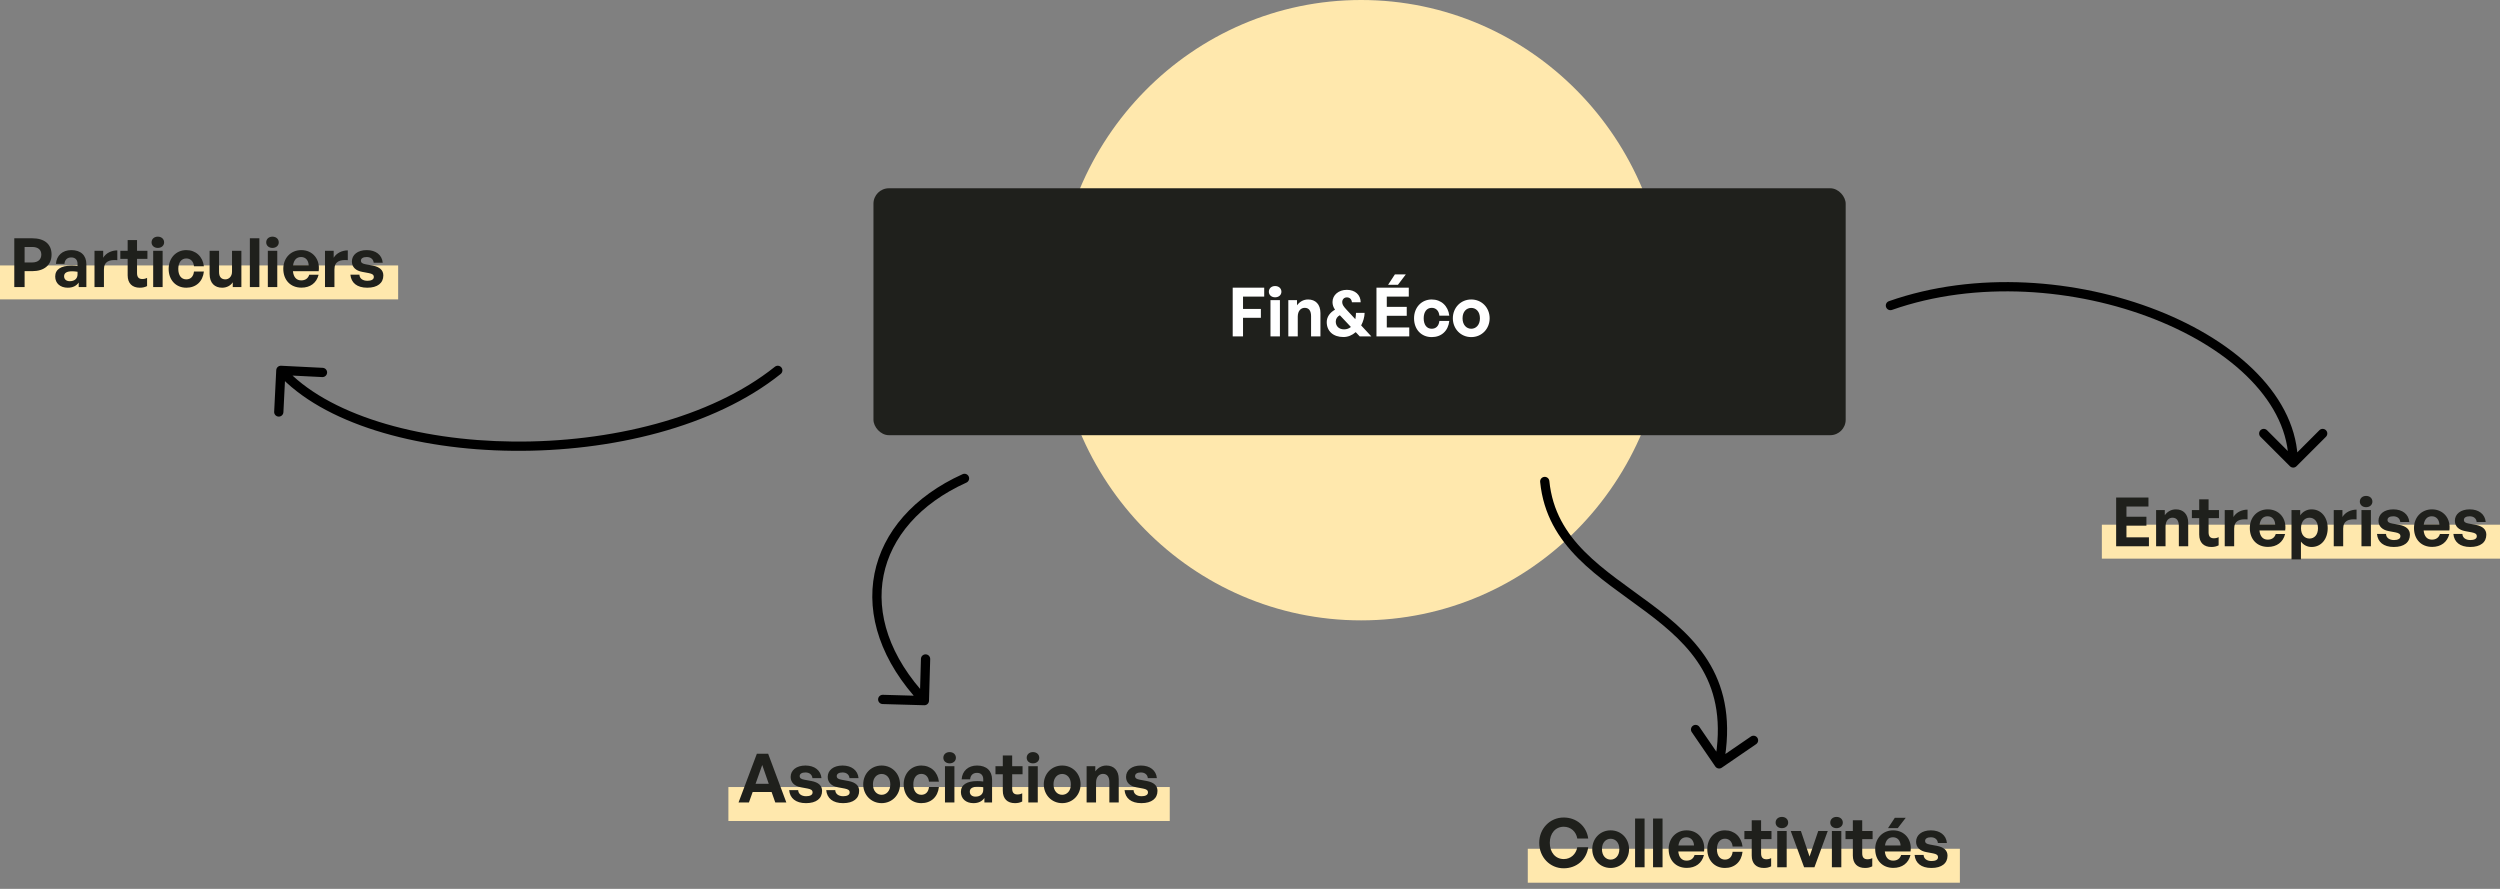 <svg xmlns="http://www.w3.org/2000/svg" width="810" height="288" viewBox="0 0 810 288" fill="none"><rect x="0" y="0" width="810" height="288" fill="#808080" stroke="none"/><rect y="86" width="129" height="11" fill="#FFE8AD"></rect><rect x="236" y="255" width="143" height="11" fill="#FFE8AD"></rect><rect x="495" y="275" width="140" height="11" fill="#FFE8AD"></rect><rect x="681" y="170" width="129" height="11" fill="#FFE8AD"></rect><ellipse cx="441" cy="100.5" rx="99" ry="100.5" fill="#FFE8AD"></ellipse><rect x="283" y="61" width="315" height="80" rx="5" fill="#1F201C"></rect><path d="M402.74 109H399.396V93.204H409.604V96.108H402.74V100.09H408.526V102.972H402.74V109ZM415.177 94.524C415.177 95.558 414.341 96.328 413.131 96.328C411.943 96.328 411.107 95.558 411.107 94.524C411.107 93.446 411.943 92.676 413.131 92.676C414.341 92.676 415.177 93.446 415.177 94.524ZM414.693 109H411.635V97.252H414.693V109ZM420.473 102.598V109H417.415V97.252H420.231V98.924C421.089 97.758 422.299 97.032 423.839 97.032C426.193 97.032 427.821 98.572 427.821 101.41V109H424.785V102.444C424.785 100.706 424.103 99.738 422.717 99.738C421.507 99.738 420.473 100.706 420.473 102.598ZM436.308 100.376L439.124 103.412C439.256 102.774 439.322 102.07 439.344 101.366H442.138C442.116 102.686 441.676 104.204 441.016 105.436L444.316 109H440.554L439.256 107.614C438.068 108.648 436.726 109.198 435.274 109.198C431.974 109.198 429.862 107.306 429.862 104.358C429.862 102.686 430.874 101.278 432.546 100.332C431.996 99.562 431.732 98.77 431.732 97.868C431.732 95.58 433.712 93.908 436.374 93.908C439.058 93.908 440.84 95.514 440.862 97.934H438.024C437.914 96.9 437.276 96.35 436.374 96.35C435.516 96.35 434.878 96.988 434.878 97.89C434.878 98.704 435.318 99.298 436.308 100.376ZM432.788 104.182C432.788 105.59 433.712 106.712 435.494 106.712C436.308 106.712 437.078 106.448 437.694 105.942L434.108 102.136C433.294 102.554 432.788 103.28 432.788 104.182ZM452.926 92.28H449.736L451.936 88.914H455.478L452.926 92.28ZM456.6 106.096V109H445.974V93.204H456.446V96.108H449.318V99.43H455.786V102.312H449.318V106.096H456.6ZM463.873 109.22C460.485 109.22 458.153 106.712 458.153 103.126C458.153 99.606 460.573 97.032 463.873 97.032C466.931 97.032 469.197 99.1 469.571 102.268H466.359C466.205 100.706 465.259 99.738 463.873 99.738C462.289 99.738 461.277 101.036 461.277 103.126C461.277 105.238 462.267 106.514 463.873 106.514C465.281 106.514 466.183 105.59 466.359 103.984H469.571C469.219 107.218 467.019 109.22 463.873 109.22ZM476.683 109.22C473.273 109.22 470.721 106.536 470.721 103.126C470.721 99.694 473.273 97.032 476.683 97.032C480.093 97.032 482.645 99.694 482.645 103.126C482.645 106.536 480.093 109.22 476.683 109.22ZM476.683 106.514C478.201 106.514 479.499 105.304 479.499 103.126C479.499 100.948 478.201 99.76 476.683 99.76C475.165 99.76 473.867 100.948 473.867 103.126C473.867 105.304 475.165 106.514 476.683 106.514Z" fill="white"></path><path d="M10.458 87.852H7.972V93H4.628V77.204H10.458C14.308 77.204 16.706 79.03 16.706 82.462C16.706 85.894 14.308 87.852 10.458 87.852ZM10.436 80.02H7.972V85.036H10.436C12.328 85.036 13.384 84.046 13.384 82.484C13.384 80.922 12.328 80.02 10.436 80.02ZM25.497 93V91.548C24.727 92.648 23.561 93.22 21.955 93.22C19.513 93.22 17.885 91.79 17.885 89.59C17.885 87.302 19.733 86.07 23.165 86.07C23.825 86.07 24.397 86.114 25.123 86.202V85.498C25.123 84.178 24.375 83.408 23.099 83.408C21.779 83.408 20.987 84.178 20.877 85.498H18.127C18.303 82.792 20.261 81.032 23.099 81.032C26.179 81.032 27.983 82.726 27.983 85.608V93H25.497ZM20.767 89.502C20.767 90.492 21.471 91.108 22.615 91.108C24.177 91.108 25.123 90.25 25.123 88.886V88.05C24.397 87.94 23.891 87.896 23.363 87.896C21.625 87.896 20.767 88.446 20.767 89.502ZM33.676 87.302V93H30.618V81.252H33.434V83.518C34.292 82.022 36.118 81.12 38.01 81.12V84.288C35.414 84.09 33.676 84.706 33.676 87.302ZM47.654 90.03V92.692C46.906 93.066 46.202 93.22 45.3 93.22C42.88 93.22 41.362 91.834 41.362 89.194V83.87H38.986V81.252H41.362V77.776H44.398V81.252H47.764V83.87H44.398V88.49C44.398 89.854 45.014 90.404 46.114 90.404C46.686 90.404 47.214 90.272 47.654 90.03ZM53.174 78.524C53.174 79.558 52.338 80.328 51.128 80.328C49.94 80.328 49.104 79.558 49.104 78.524C49.104 77.446 49.94 76.676 51.128 76.676C52.338 76.676 53.174 77.446 53.174 78.524ZM52.69 93H49.632V81.252H52.69V93ZM60.361 93.22C56.973 93.22 54.641 90.712 54.641 87.126C54.641 83.606 57.061 81.032 60.361 81.032C63.419 81.032 65.685 83.1 66.059 86.268H62.847C62.693 84.706 61.747 83.738 60.361 83.738C58.777 83.738 57.765 85.036 57.765 87.126C57.765 89.238 58.755 90.514 60.361 90.514C61.769 90.514 62.671 89.59 62.847 87.984H66.059C65.707 91.218 63.507 93.22 60.361 93.22ZM75.172 88.05V81.252H78.208V93H75.414V91.46C74.776 92.494 73.478 93.22 71.982 93.22C69.628 93.22 67.912 91.79 67.912 88.732V81.252H70.97V88.138C70.97 89.788 71.784 90.514 73.016 90.514C74.116 90.514 75.172 89.634 75.172 88.05ZM84.036 93H80.956V77.204H84.036V93ZM90.32 78.524C90.32 79.558 89.484 80.328 88.274 80.328C87.086 80.328 86.25 79.558 86.25 78.524C86.25 77.446 87.086 76.676 88.274 76.676C89.484 76.676 90.32 77.446 90.32 78.524ZM89.836 93H86.778V81.252H89.836V93ZM97.661 93.198C94.141 93.198 91.787 90.756 91.787 87.082C91.787 83.584 94.229 81.032 97.617 81.032C101.335 81.032 103.799 84.046 103.249 87.874H94.911C95.109 89.788 96.033 90.844 97.595 90.844C98.937 90.844 99.839 90.184 100.191 89.018H103.227C102.567 91.68 100.521 93.198 97.661 93.198ZM97.551 83.276C96.121 83.276 95.219 84.2 94.955 85.938H100.015C99.927 84.31 99.003 83.276 97.551 83.276ZM108.356 87.302V93H105.298V81.252H108.114V83.518C108.972 82.022 110.798 81.12 112.69 81.12V84.288C110.094 84.09 108.356 84.706 108.356 87.302ZM124.2 89.238C124.2 91.702 122.33 93.22 118.986 93.22C115.642 93.22 113.772 91.614 113.53 88.996H116.456C116.478 90.206 117.512 90.976 119.03 90.976C120.218 90.976 121.12 90.602 121.12 89.766C121.12 89.018 120.636 88.71 119.514 88.49L117.402 88.094C115.29 87.72 114.014 86.554 114.014 84.728C114.014 82.55 115.884 81.032 118.81 81.032C121.758 81.032 123.782 82.594 124.002 85.124H121.076C120.966 83.98 120.108 83.276 118.81 83.276C117.688 83.276 116.94 83.694 116.94 84.442C116.94 85.146 117.424 85.432 118.48 85.63L120.746 86.048C123.034 86.488 124.2 87.544 124.2 89.238Z" fill="#1F201C"></path><path d="M251.188 260L250 256.612H243.862L242.652 260H239.286L245.226 244.204H248.878L254.774 260H251.188ZM246.964 247.856L244.808 253.95H249.076L246.964 247.856ZM266.356 256.238C266.356 258.702 264.486 260.22 261.142 260.22C257.798 260.22 255.928 258.614 255.686 255.996H258.612C258.634 257.206 259.668 257.976 261.186 257.976C262.374 257.976 263.276 257.602 263.276 256.766C263.276 256.018 262.792 255.71 261.67 255.49L259.558 255.094C257.446 254.72 256.17 253.554 256.17 251.728C256.17 249.55 258.04 248.032 260.966 248.032C263.914 248.032 265.938 249.594 266.158 252.124H263.232C263.122 250.98 262.264 250.276 260.966 250.276C259.844 250.276 259.096 250.694 259.096 251.442C259.096 252.146 259.58 252.432 260.636 252.63L262.902 253.048C265.19 253.488 266.356 254.544 266.356 256.238ZM278.366 256.238C278.366 258.702 276.496 260.22 273.152 260.22C269.808 260.22 267.938 258.614 267.696 255.996H270.622C270.644 257.206 271.678 257.976 273.196 257.976C274.384 257.976 275.286 257.602 275.286 256.766C275.286 256.018 274.802 255.71 273.68 255.49L271.568 255.094C269.456 254.72 268.18 253.554 268.18 251.728C268.18 249.55 270.05 248.032 272.976 248.032C275.924 248.032 277.948 249.594 278.168 252.124H275.242C275.132 250.98 274.274 250.276 272.976 250.276C271.854 250.276 271.106 250.694 271.106 251.442C271.106 252.146 271.59 252.432 272.646 252.63L274.912 253.048C277.2 253.488 278.366 254.544 278.366 256.238ZM285.646 260.22C282.236 260.22 279.684 257.536 279.684 254.126C279.684 250.694 282.236 248.032 285.646 248.032C289.056 248.032 291.608 250.694 291.608 254.126C291.608 257.536 289.056 260.22 285.646 260.22ZM285.646 257.514C287.164 257.514 288.462 256.304 288.462 254.126C288.462 251.948 287.164 250.76 285.646 250.76C284.128 250.76 282.83 251.948 282.83 254.126C282.83 256.304 284.128 257.514 285.646 257.514ZM298.509 260.22C295.121 260.22 292.789 257.712 292.789 254.126C292.789 250.606 295.209 248.032 298.509 248.032C301.567 248.032 303.833 250.1 304.207 253.268H300.995C300.841 251.706 299.895 250.738 298.509 250.738C296.925 250.738 295.913 252.036 295.913 254.126C295.913 256.238 296.903 257.514 298.509 257.514C299.917 257.514 300.819 256.59 300.995 254.984H304.207C303.855 258.218 301.655 260.22 298.509 260.22ZM309.713 245.524C309.713 246.558 308.877 247.328 307.667 247.328C306.479 247.328 305.643 246.558 305.643 245.524C305.643 244.446 306.479 243.676 307.667 243.676C308.877 243.676 309.713 244.446 309.713 245.524ZM309.229 260H306.171V248.252H309.229V260ZM318.946 260V258.548C318.176 259.648 317.01 260.22 315.404 260.22C312.962 260.22 311.334 258.79 311.334 256.59C311.334 254.302 313.182 253.07 316.614 253.07C317.274 253.07 317.846 253.114 318.572 253.202V252.498C318.572 251.178 317.824 250.408 316.548 250.408C315.228 250.408 314.436 251.178 314.326 252.498H311.576C311.752 249.792 313.71 248.032 316.548 248.032C319.628 248.032 321.432 249.726 321.432 252.608V260H318.946ZM314.216 256.502C314.216 257.492 314.92 258.108 316.064 258.108C317.626 258.108 318.572 257.25 318.572 255.886V255.05C317.846 254.94 317.34 254.896 316.812 254.896C315.074 254.896 314.216 255.446 314.216 256.502ZM331.199 257.03V259.692C330.451 260.066 329.747 260.22 328.845 260.22C326.425 260.22 324.907 258.834 324.907 256.194V250.87H322.531V248.252H324.907V244.776H327.943V248.252H331.309V250.87H327.943V255.49C327.943 256.854 328.559 257.404 329.659 257.404C330.231 257.404 330.759 257.272 331.199 257.03ZM336.719 245.524C336.719 246.558 335.883 247.328 334.673 247.328C333.485 247.328 332.649 246.558 332.649 245.524C332.649 244.446 333.485 243.676 334.673 243.676C335.883 243.676 336.719 244.446 336.719 245.524ZM336.235 260H333.177V248.252H336.235V260ZM344.148 260.22C340.738 260.22 338.186 257.536 338.186 254.126C338.186 250.694 340.738 248.032 344.148 248.032C347.558 248.032 350.11 250.694 350.11 254.126C350.11 257.536 347.558 260.22 344.148 260.22ZM344.148 257.514C345.666 257.514 346.964 256.304 346.964 254.126C346.964 251.948 345.666 250.76 344.148 250.76C342.63 250.76 341.332 251.948 341.332 254.126C341.332 256.304 342.63 257.514 344.148 257.514ZM355.119 253.598V260H352.061V248.252H354.877V249.924C355.735 248.758 356.945 248.032 358.485 248.032C360.839 248.032 362.467 249.572 362.467 252.41V260H359.431V253.444C359.431 251.706 358.749 250.738 357.363 250.738C356.153 250.738 355.119 251.706 355.119 253.598ZM375.024 256.238C375.024 258.702 373.154 260.22 369.81 260.22C366.466 260.22 364.596 258.614 364.354 255.996H367.28C367.302 257.206 368.336 257.976 369.854 257.976C371.042 257.976 371.944 257.602 371.944 256.766C371.944 256.018 371.46 255.71 370.338 255.49L368.226 255.094C366.114 254.72 364.838 253.554 364.838 251.728C364.838 249.55 366.708 248.032 369.634 248.032C372.582 248.032 374.606 249.594 374.826 252.124H371.9C371.79 250.98 370.932 250.276 369.634 250.276C368.512 250.276 367.764 250.694 367.764 251.442C367.764 252.146 368.248 252.432 369.304 252.63L371.57 253.048C373.858 253.488 375.024 254.544 375.024 256.238Z" fill="#1F201C"></path><path d="M506.624 281.33C502.18 281.33 498.704 277.722 498.704 273.08C498.704 268.46 502.18 264.874 506.624 264.874C510.782 264.874 514.038 267.646 514.588 271.694H511.046C510.672 269.428 508.912 267.866 506.668 267.866C503.962 267.866 502.136 270 502.136 273.08C502.136 276.182 503.962 278.338 506.668 278.338C508.912 278.338 510.65 276.754 511.046 274.488H514.588C514.038 278.58 510.782 281.33 506.624 281.33ZM521.851 281.22C518.441 281.22 515.889 278.536 515.889 275.126C515.889 271.694 518.441 269.032 521.851 269.032C525.261 269.032 527.813 271.694 527.813 275.126C527.813 278.536 525.261 281.22 521.851 281.22ZM521.851 278.514C523.369 278.514 524.667 277.304 524.667 275.126C524.667 272.948 523.369 271.76 521.851 271.76C520.333 271.76 519.035 272.948 519.035 275.126C519.035 277.304 520.333 278.514 521.851 278.514ZM532.844 281H529.764V265.204H532.844V281ZM538.667 281H535.587V265.204H538.667V281ZM546.513 281.198C542.993 281.198 540.639 278.756 540.639 275.082C540.639 271.584 543.081 269.032 546.469 269.032C550.187 269.032 552.651 272.046 552.101 275.874H543.763C543.961 277.788 544.885 278.844 546.447 278.844C547.789 278.844 548.691 278.184 549.043 277.018H552.079C551.419 279.68 549.373 281.198 546.513 281.198ZM546.403 271.276C544.973 271.276 544.071 272.2 543.807 273.938H548.867C548.779 272.31 547.855 271.276 546.403 271.276ZM558.884 281.22C555.496 281.22 553.164 278.712 553.164 275.126C553.164 271.606 555.584 269.032 558.884 269.032C561.942 269.032 564.208 271.1 564.582 274.268H561.37C561.216 272.706 560.27 271.738 558.884 271.738C557.3 271.738 556.288 273.036 556.288 275.126C556.288 277.238 557.278 278.514 558.884 278.514C560.292 278.514 561.194 277.59 561.37 275.984H564.582C564.23 279.218 562.03 281.22 558.884 281.22ZM573.85 278.03V280.692C573.102 281.066 572.398 281.22 571.496 281.22C569.076 281.22 567.558 279.834 567.558 277.194V271.87H565.182V269.252H567.558V265.776H570.594V269.252H573.96V271.87H570.594V276.49C570.594 277.854 571.21 278.404 572.31 278.404C572.882 278.404 573.41 278.272 573.85 278.03ZM579.369 266.524C579.369 267.558 578.533 268.328 577.323 268.328C576.135 268.328 575.299 267.558 575.299 266.524C575.299 265.446 576.135 264.676 577.323 264.676C578.533 264.676 579.369 265.446 579.369 266.524ZM578.885 281H575.827V269.252H578.885V281ZM592.188 269.252L587.876 281H584.532L580.198 269.252H583.498L586.292 277.524L589.108 269.252H592.188ZM597.072 266.524C597.072 267.558 596.236 268.328 595.026 268.328C593.838 268.328 593.002 267.558 593.002 266.524C593.002 265.446 593.838 264.676 595.026 264.676C596.236 264.676 597.072 265.446 597.072 266.524ZM596.588 281H593.53V269.252H596.588V281ZM606.613 278.03V280.692C605.865 281.066 605.161 281.22 604.259 281.22C601.839 281.22 600.321 279.834 600.321 277.194V271.87H597.945V269.252H600.321V265.776H603.357V269.252H606.723V271.87H603.357V276.49C603.357 277.854 603.973 278.404 605.073 278.404C605.645 278.404 606.173 278.272 606.613 278.03ZM614.889 268.306H611.721L613.921 264.962H617.463L614.889 268.306ZM613.437 281.198C609.917 281.198 607.563 278.756 607.563 275.082C607.563 271.584 610.005 269.032 613.393 269.032C617.111 269.032 619.575 272.046 619.025 275.874H610.687C610.885 277.788 611.809 278.844 613.371 278.844C614.713 278.844 615.615 278.184 615.967 277.018H619.003C618.343 279.68 616.297 281.198 613.437 281.198ZM613.327 271.276C611.897 271.276 610.995 272.2 610.731 273.938H615.791C615.703 272.31 614.779 271.276 613.327 271.276ZM630.995 277.238C630.995 279.702 629.125 281.22 625.781 281.22C622.437 281.22 620.567 279.614 620.325 276.996H623.251C623.273 278.206 624.307 278.976 625.825 278.976C627.013 278.976 627.915 278.602 627.915 277.766C627.915 277.018 627.431 276.71 626.309 276.49L624.197 276.094C622.085 275.72 620.809 274.554 620.809 272.728C620.809 270.55 622.679 269.032 625.605 269.032C628.553 269.032 630.577 270.594 630.797 273.124H627.871C627.761 271.98 626.903 271.276 625.605 271.276C624.483 271.276 623.735 271.694 623.735 272.442C623.735 273.146 624.219 273.432 625.275 273.63L627.541 274.048C629.829 274.488 630.995 275.544 630.995 277.238Z" fill="#1F201C"></path><path d="M696.254 174.096V177H685.628V161.204H696.1V164.108H688.972V167.43H695.44V170.312H688.972V174.096H696.254ZM701.635 170.598V177H698.577V165.252H701.393V166.924C702.251 165.758 703.461 165.032 705.001 165.032C707.355 165.032 708.983 166.572 708.983 169.41V177H705.947V170.444C705.947 168.706 705.265 167.738 703.879 167.738C702.669 167.738 701.635 168.706 701.635 170.598ZM718.836 174.03V176.692C718.088 177.066 717.384 177.22 716.482 177.22C714.062 177.22 712.544 175.834 712.544 173.194V167.87H710.168V165.252H712.544V161.776H715.58V165.252H718.946V167.87H715.58V172.49C715.58 173.854 716.196 174.404 717.296 174.404C717.868 174.404 718.396 174.272 718.836 174.03ZM723.871 171.302V177H720.813V165.252H723.629V167.518C724.487 166.022 726.313 165.12 728.205 165.12V168.288C725.609 168.09 723.871 168.706 723.871 171.302ZM734.812 177.198C731.292 177.198 728.938 174.756 728.938 171.082C728.938 167.584 731.38 165.032 734.768 165.032C738.486 165.032 740.95 168.046 740.4 171.874H732.062C732.26 173.788 733.184 174.844 734.746 174.844C736.088 174.844 736.99 174.184 737.342 173.018H740.378C739.718 175.68 737.672 177.198 734.812 177.198ZM734.702 167.276C733.272 167.276 732.37 168.2 732.106 169.938H737.166C737.078 168.31 736.154 167.276 734.702 167.276ZM754.174 171.126C754.174 174.602 752.128 177.22 748.96 177.22C747.574 177.22 746.386 176.626 745.506 175.482V181.246H742.448V165.252H745.264V166.968C746.166 165.714 747.464 165.032 748.96 165.032C752.128 165.032 754.174 167.672 754.174 171.126ZM751.028 171.126C751.028 168.926 749.774 167.738 748.278 167.738C746.782 167.738 745.528 168.904 745.528 171.126C745.528 173.348 746.782 174.492 748.278 174.492C749.774 174.492 751.028 173.37 751.028 171.126ZM759.192 171.302V177H756.134V165.252H758.95V167.518C759.808 166.022 761.634 165.12 763.526 165.12V168.288C760.93 168.09 759.192 168.706 759.192 171.302ZM768.656 162.524C768.656 163.558 767.82 164.328 766.61 164.328C765.422 164.328 764.586 163.558 764.586 162.524C764.586 161.446 765.422 160.676 766.61 160.676C767.82 160.676 768.656 161.446 768.656 162.524ZM768.172 177H765.114V165.252H768.172V177ZM780.815 173.238C780.815 175.702 778.945 177.22 775.601 177.22C772.257 177.22 770.387 175.614 770.145 172.996H773.071C773.093 174.206 774.127 174.976 775.645 174.976C776.833 174.976 777.735 174.602 777.735 173.766C777.735 173.018 777.251 172.71 776.129 172.49L774.017 172.094C771.905 171.72 770.629 170.554 770.629 168.728C770.629 166.55 772.499 165.032 775.425 165.032C778.373 165.032 780.397 166.594 780.617 169.124H777.691C777.581 167.98 776.723 167.276 775.425 167.276C774.303 167.276 773.555 167.694 773.555 168.442C773.555 169.146 774.039 169.432 775.095 169.63L777.361 170.048C779.649 170.488 780.815 171.544 780.815 173.238ZM788.007 177.198C784.487 177.198 782.133 174.756 782.133 171.082C782.133 167.584 784.575 165.032 787.963 165.032C791.681 165.032 794.145 168.046 793.595 171.874H785.257C785.455 173.788 786.379 174.844 787.941 174.844C789.283 174.844 790.185 174.184 790.537 173.018H793.573C792.913 175.68 790.867 177.198 788.007 177.198ZM787.897 167.276C786.467 167.276 785.565 168.2 785.301 169.938H790.361C790.273 168.31 789.349 167.276 787.897 167.276ZM805.565 173.238C805.565 175.702 803.695 177.22 800.351 177.22C797.007 177.22 795.137 175.614 794.895 172.996H797.821C797.843 174.206 798.877 174.976 800.395 174.976C801.583 174.976 802.485 174.602 802.485 173.766C802.485 173.018 802.001 172.71 800.879 172.49L798.767 172.094C796.655 171.72 795.379 170.554 795.379 168.728C795.379 166.55 797.249 165.032 800.175 165.032C803.123 165.032 805.147 166.594 805.367 169.124H802.441C802.331 167.98 801.473 167.276 800.175 167.276C799.053 167.276 798.305 167.694 798.305 168.442C798.305 169.146 798.789 169.432 799.845 169.63L802.111 170.048C804.399 170.488 805.565 171.544 805.565 173.238Z" fill="#1F201C"></path><path d="M91.075 118.502C90.248 118.461 89.543 119.098 89.502 119.925L88.828 133.408C88.786 134.236 89.424 134.94 90.251 134.981C91.078 135.023 91.783 134.385 91.824 133.558L92.423 121.573L104.408 122.172C105.236 122.214 105.94 121.576 105.981 120.749C106.023 119.922 105.385 119.217 104.558 119.176L91.075 118.502ZM252.937 121.171C253.584 120.654 253.689 119.71 253.171 119.063C252.654 118.416 251.71 118.311 251.063 118.829L252.937 121.171ZM89.888 121.006C97.255 129.15 108.498 135.322 121.752 139.501C135.025 143.685 150.425 145.905 166.235 146.062C197.803 146.377 231.318 138.467 252.937 121.171L251.063 118.829C230.182 135.533 197.447 143.373 166.265 143.063C150.7 142.908 135.6 140.721 122.654 136.64C109.69 132.553 98.995 126.6 92.112 118.994L89.888 121.006Z" fill="black"></path><path d="M299.457 228.499C300.285 228.523 300.975 227.871 300.999 227.043L301.385 213.548C301.408 212.72 300.756 212.03 299.928 212.006C299.1 211.982 298.41 212.635 298.386 213.463L298.043 225.458L286.048 225.115C285.22 225.091 284.53 225.743 284.506 226.572C284.482 227.4 285.134 228.09 285.962 228.114L299.457 228.499ZM313.117 156.367C313.872 156.026 314.208 155.138 313.867 154.383C313.526 153.628 312.638 153.292 311.883 153.633L313.117 156.367ZM300.59 225.97C288.087 212.732 283.838 198.705 286.284 186.418C288.73 174.123 297.95 163.217 313.117 156.367L311.883 153.633C296.05 160.783 286.019 172.377 283.341 185.832C280.662 199.295 285.412 214.268 298.409 228.03L300.59 225.97Z" fill="black"></path><path d="M555.763 248.348C556.231 249.031 557.164 249.206 557.848 248.737L568.985 241.108C569.669 240.64 569.843 239.706 569.375 239.023C568.907 238.339 567.973 238.165 567.29 238.633L557.39 245.415L550.608 235.515C550.14 234.831 549.206 234.657 548.523 235.125C547.839 235.593 547.665 236.527 548.133 237.21L555.763 248.348ZM501.993 155.853C501.911 155.028 501.177 154.426 500.353 154.507C499.528 154.589 498.926 155.323 499.007 156.147L501.993 155.853ZM558.474 247.776C561.032 234.094 558.968 223.851 554.256 215.585C549.578 207.378 542.362 201.256 534.898 195.674C527.354 190.031 519.648 184.995 513.485 178.801C507.389 172.675 502.95 165.542 501.993 155.853L499.007 156.147C500.05 166.708 504.923 174.45 511.359 180.917C517.727 187.318 525.771 192.594 533.102 198.076C540.513 203.619 547.297 209.434 551.65 217.071C555.97 224.649 557.968 234.156 555.526 247.224L558.474 247.776Z" fill="black"></path><path d="M741.939 151.061C742.525 151.646 743.475 151.646 744.061 151.061L753.607 141.515C754.193 140.929 754.193 139.979 753.607 139.394C753.021 138.808 752.071 138.808 751.486 139.394L743 147.879L734.515 139.393C733.929 138.807 732.979 138.807 732.394 139.393C731.808 139.979 731.808 140.929 732.394 141.514L741.939 151.061ZM612.003 97.585C611.221 97.859 610.81 98.716 611.085 99.497C611.359 100.279 612.216 100.69 612.997 100.415L612.003 97.585ZM744.5 150C744.5 139.384 739.582 129.561 731.495 121.163C723.412 112.768 712.104 105.725 699.113 100.604C673.149 90.371 640.148 87.696 612.003 97.585L612.997 100.415C640.352 90.804 672.602 93.379 698.013 103.395C710.71 108.4 721.62 115.232 729.334 123.244C737.044 131.251 741.5 140.366 741.5 150L744.5 150Z" fill="black"></path></svg>